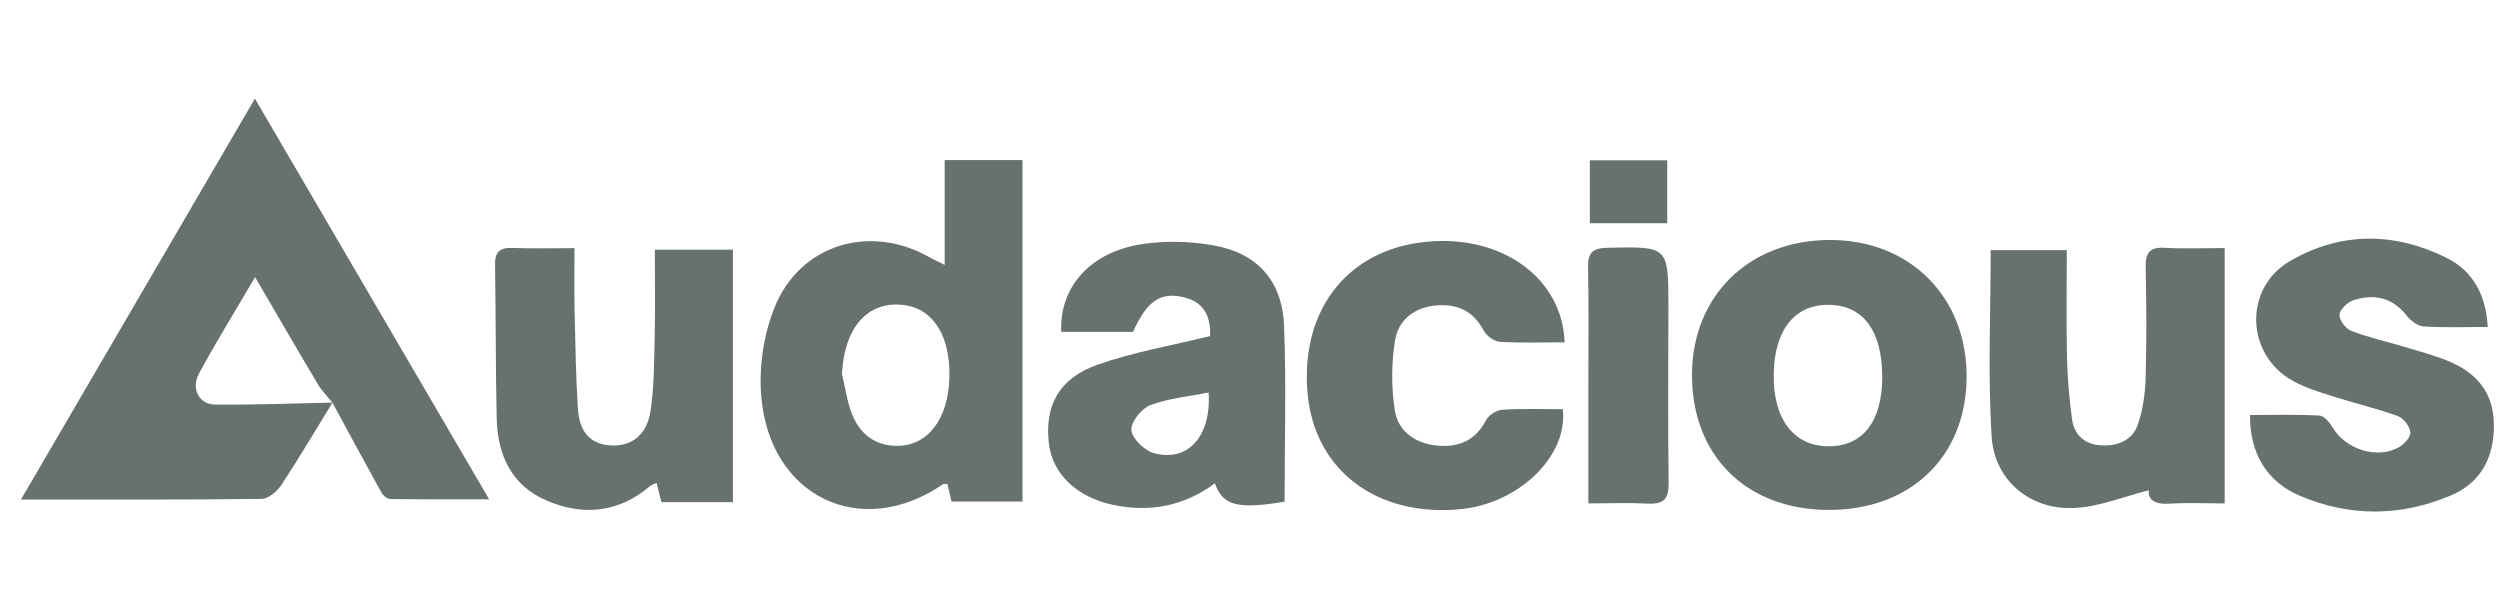 <svg width="180" height="44" viewBox="0 0 180 44" fill="none" xmlns="http://www.w3.org/2000/svg">
<path d="M23.939 28.984C22.723 30.964 21.544 32.967 20.267 34.907C19.961 35.371 19.331 35.913 18.843 35.92C13.202 35.99 7.559 35.965 1.51 35.965C7.17 26.264 12.689 16.808 18.353 7.098C23.998 16.753 29.512 26.185 35.219 35.95C32.679 35.95 30.392 35.962 28.104 35.93C27.888 35.927 27.593 35.696 27.479 35.491C26.281 33.334 25.112 31.16 23.935 28.991C23.584 28.554 23.174 28.148 22.889 27.671C21.4 25.171 19.945 22.652 18.367 19.953C16.938 22.391 15.574 24.595 14.341 26.869C13.733 27.989 14.318 29.117 15.5 29.129C18.311 29.159 21.124 29.044 23.935 28.986L23.939 28.984Z" fill="#66726B"/>
<path d="M68.017 19.068V11.527H73.618V36.108H68.51C68.418 35.719 68.315 35.28 68.21 34.84C68.085 34.85 67.956 34.82 67.881 34.871C61.993 38.912 55.386 35.775 54.807 28.49C54.641 26.408 54.98 24.103 55.755 22.166C57.597 17.557 62.682 16.068 66.997 18.563C67.261 18.715 67.545 18.836 68.015 19.07L68.017 19.068ZM60.623 26.924C60.863 27.911 60.989 28.943 61.367 29.872C61.97 31.352 63.149 32.175 64.797 32.095C66.891 31.992 68.264 30.08 68.355 27.242C68.449 24.255 67.237 22.262 65.145 21.972C62.509 21.605 60.789 23.541 60.623 26.924Z" fill="#66726B"/>
<path d="M131.624 36.714C125.701 36.687 121.786 32.778 121.824 26.925C121.861 21.285 125.923 17.314 131.694 17.279C137.526 17.243 141.671 21.415 141.596 27.245C141.523 32.934 137.515 36.74 131.624 36.715V36.714ZM135.521 27.149C135.525 23.911 134.218 22.062 131.849 21.952C129.311 21.833 127.779 23.65 127.709 26.865C127.635 30.147 129.133 32.136 131.671 32.132C134.134 32.129 135.519 30.338 135.521 27.149Z" fill="#66726B"/>
<path d="M92.491 36.122C89.136 36.669 88.061 36.442 87.471 34.801C85.251 36.44 82.79 36.914 80.123 36.346C77.527 35.791 75.781 34.133 75.52 31.936C75.198 29.223 76.239 27.234 79.034 26.253C81.609 25.348 84.338 24.885 87.133 24.192C87.16 23.059 86.896 21.846 85.332 21.43C83.59 20.966 82.592 21.638 81.58 23.893H76.412C76.258 20.722 78.454 18.175 82.139 17.59C83.822 17.323 85.626 17.367 87.308 17.653C90.501 18.199 92.322 20.195 92.451 23.438C92.619 27.64 92.491 31.854 92.491 36.12V36.122ZM87.02 28.259C85.517 28.562 84.09 28.681 82.808 29.177C82.181 29.421 81.406 30.402 81.461 30.976C81.518 31.586 82.389 32.428 83.061 32.618C85.477 33.302 87.226 31.464 87.02 28.259Z" fill="#66726B"/>
<path d="M160.179 36.246C158.763 36.246 157.467 36.185 156.178 36.265C155.123 36.332 154.632 35.957 154.719 35.298C152.945 35.739 151.133 36.502 149.295 36.578C146.165 36.711 143.601 34.584 143.4 31.453C143.118 27.036 143.328 22.59 143.328 18.009H148.809C148.809 20.613 148.767 23.142 148.824 25.67C148.857 27.178 148.98 28.691 149.186 30.183C149.346 31.329 150.113 32.009 151.301 32.067C152.482 32.125 153.538 31.703 153.929 30.558C154.287 29.505 154.453 28.348 154.485 27.232C154.562 24.577 154.544 21.916 154.488 19.261C154.467 18.231 154.745 17.776 155.856 17.842C157.252 17.924 158.657 17.861 160.177 17.861V36.248L160.179 36.246Z" fill="#66726B"/>
<path d="M179.114 23.541C177.504 23.541 175.988 23.602 174.482 23.502C174.048 23.474 173.546 23.061 173.248 22.687C172.223 21.401 170.917 21.149 169.461 21.611C169.033 21.748 168.475 22.265 168.443 22.647C168.412 23.026 168.886 23.665 169.283 23.819C170.49 24.289 171.768 24.567 173.014 24.944C174.104 25.272 175.214 25.559 176.262 25.991C178.274 26.819 179.528 28.206 179.558 30.545C179.588 32.915 178.645 34.729 176.505 35.651C172.916 37.199 169.204 37.23 165.595 35.7C163.173 34.671 161.974 32.595 162.002 29.88C163.666 29.88 165.34 29.831 167.005 29.92C167.343 29.938 167.745 30.426 167.959 30.79C168.879 32.357 171.188 33.092 172.743 32.187C173.115 31.97 173.588 31.445 173.547 31.12C173.493 30.69 173.058 30.104 172.652 29.959C171.125 29.408 169.535 29.037 167.987 28.544C167.009 28.232 166.005 27.928 165.113 27.44C161.682 25.564 161.509 20.744 164.896 18.785C168.527 16.684 172.372 16.699 176.117 18.545C178.045 19.495 178.993 21.218 179.115 23.539L179.114 23.541Z" fill="#66726B"/>
<path d="M52.77 36.154H47.62C47.51 35.706 47.4 35.269 47.279 34.779C47.078 34.869 46.917 34.902 46.807 34.995C44.541 36.92 41.986 37.169 39.353 36.039C36.833 34.958 35.823 32.763 35.764 30.142C35.678 26.455 35.704 22.766 35.643 19.078C35.627 18.167 35.958 17.817 36.88 17.852C38.281 17.906 39.686 17.866 41.363 17.866C41.363 19.426 41.337 20.862 41.368 22.297C41.423 24.679 41.459 27.064 41.61 29.441C41.699 30.849 42.309 31.968 43.945 32.068C45.462 32.161 46.572 31.344 46.838 29.588C47.104 27.833 47.097 26.033 47.137 24.251C47.183 22.201 47.148 20.149 47.148 17.978H52.77V36.151V36.154Z" fill="#66726B"/>
<path d="M112.655 24.646C111.014 24.646 109.496 24.704 107.988 24.608C107.575 24.581 107.024 24.179 106.823 23.798C106.055 22.349 104.878 21.846 103.321 22.001C101.778 22.155 100.678 23.084 100.448 24.48C100.174 26.14 100.17 27.912 100.433 29.574C100.671 31.083 101.93 31.932 103.476 32.081C104.997 32.226 106.221 31.741 106.982 30.273C107.174 29.901 107.743 29.528 108.163 29.502C109.615 29.408 111.077 29.465 112.522 29.465C112.908 32.845 109.349 36.261 105.145 36.663C99.084 37.242 94.603 33.818 94.139 28.251C93.623 22.059 97.295 17.675 103.256 17.366C108.42 17.098 112.485 20.168 112.655 24.648V24.646Z" fill="#66726B"/>
<path d="M114.361 36.242C114.361 33.162 114.361 30.353 114.361 27.545C114.361 24.781 114.398 22.018 114.34 19.256C114.319 18.206 114.656 17.861 115.727 17.839C120.123 17.744 120.125 17.711 120.125 22.082C120.125 26.308 120.081 30.535 120.142 34.759C120.158 35.901 119.811 36.318 118.674 36.26C117.331 36.19 115.982 36.244 114.359 36.244L114.361 36.242Z" fill="#66726B"/>
<path d="M114.469 16.073V11.543H120.042V16.073H114.469Z" fill="#66726B"/>
</svg>
